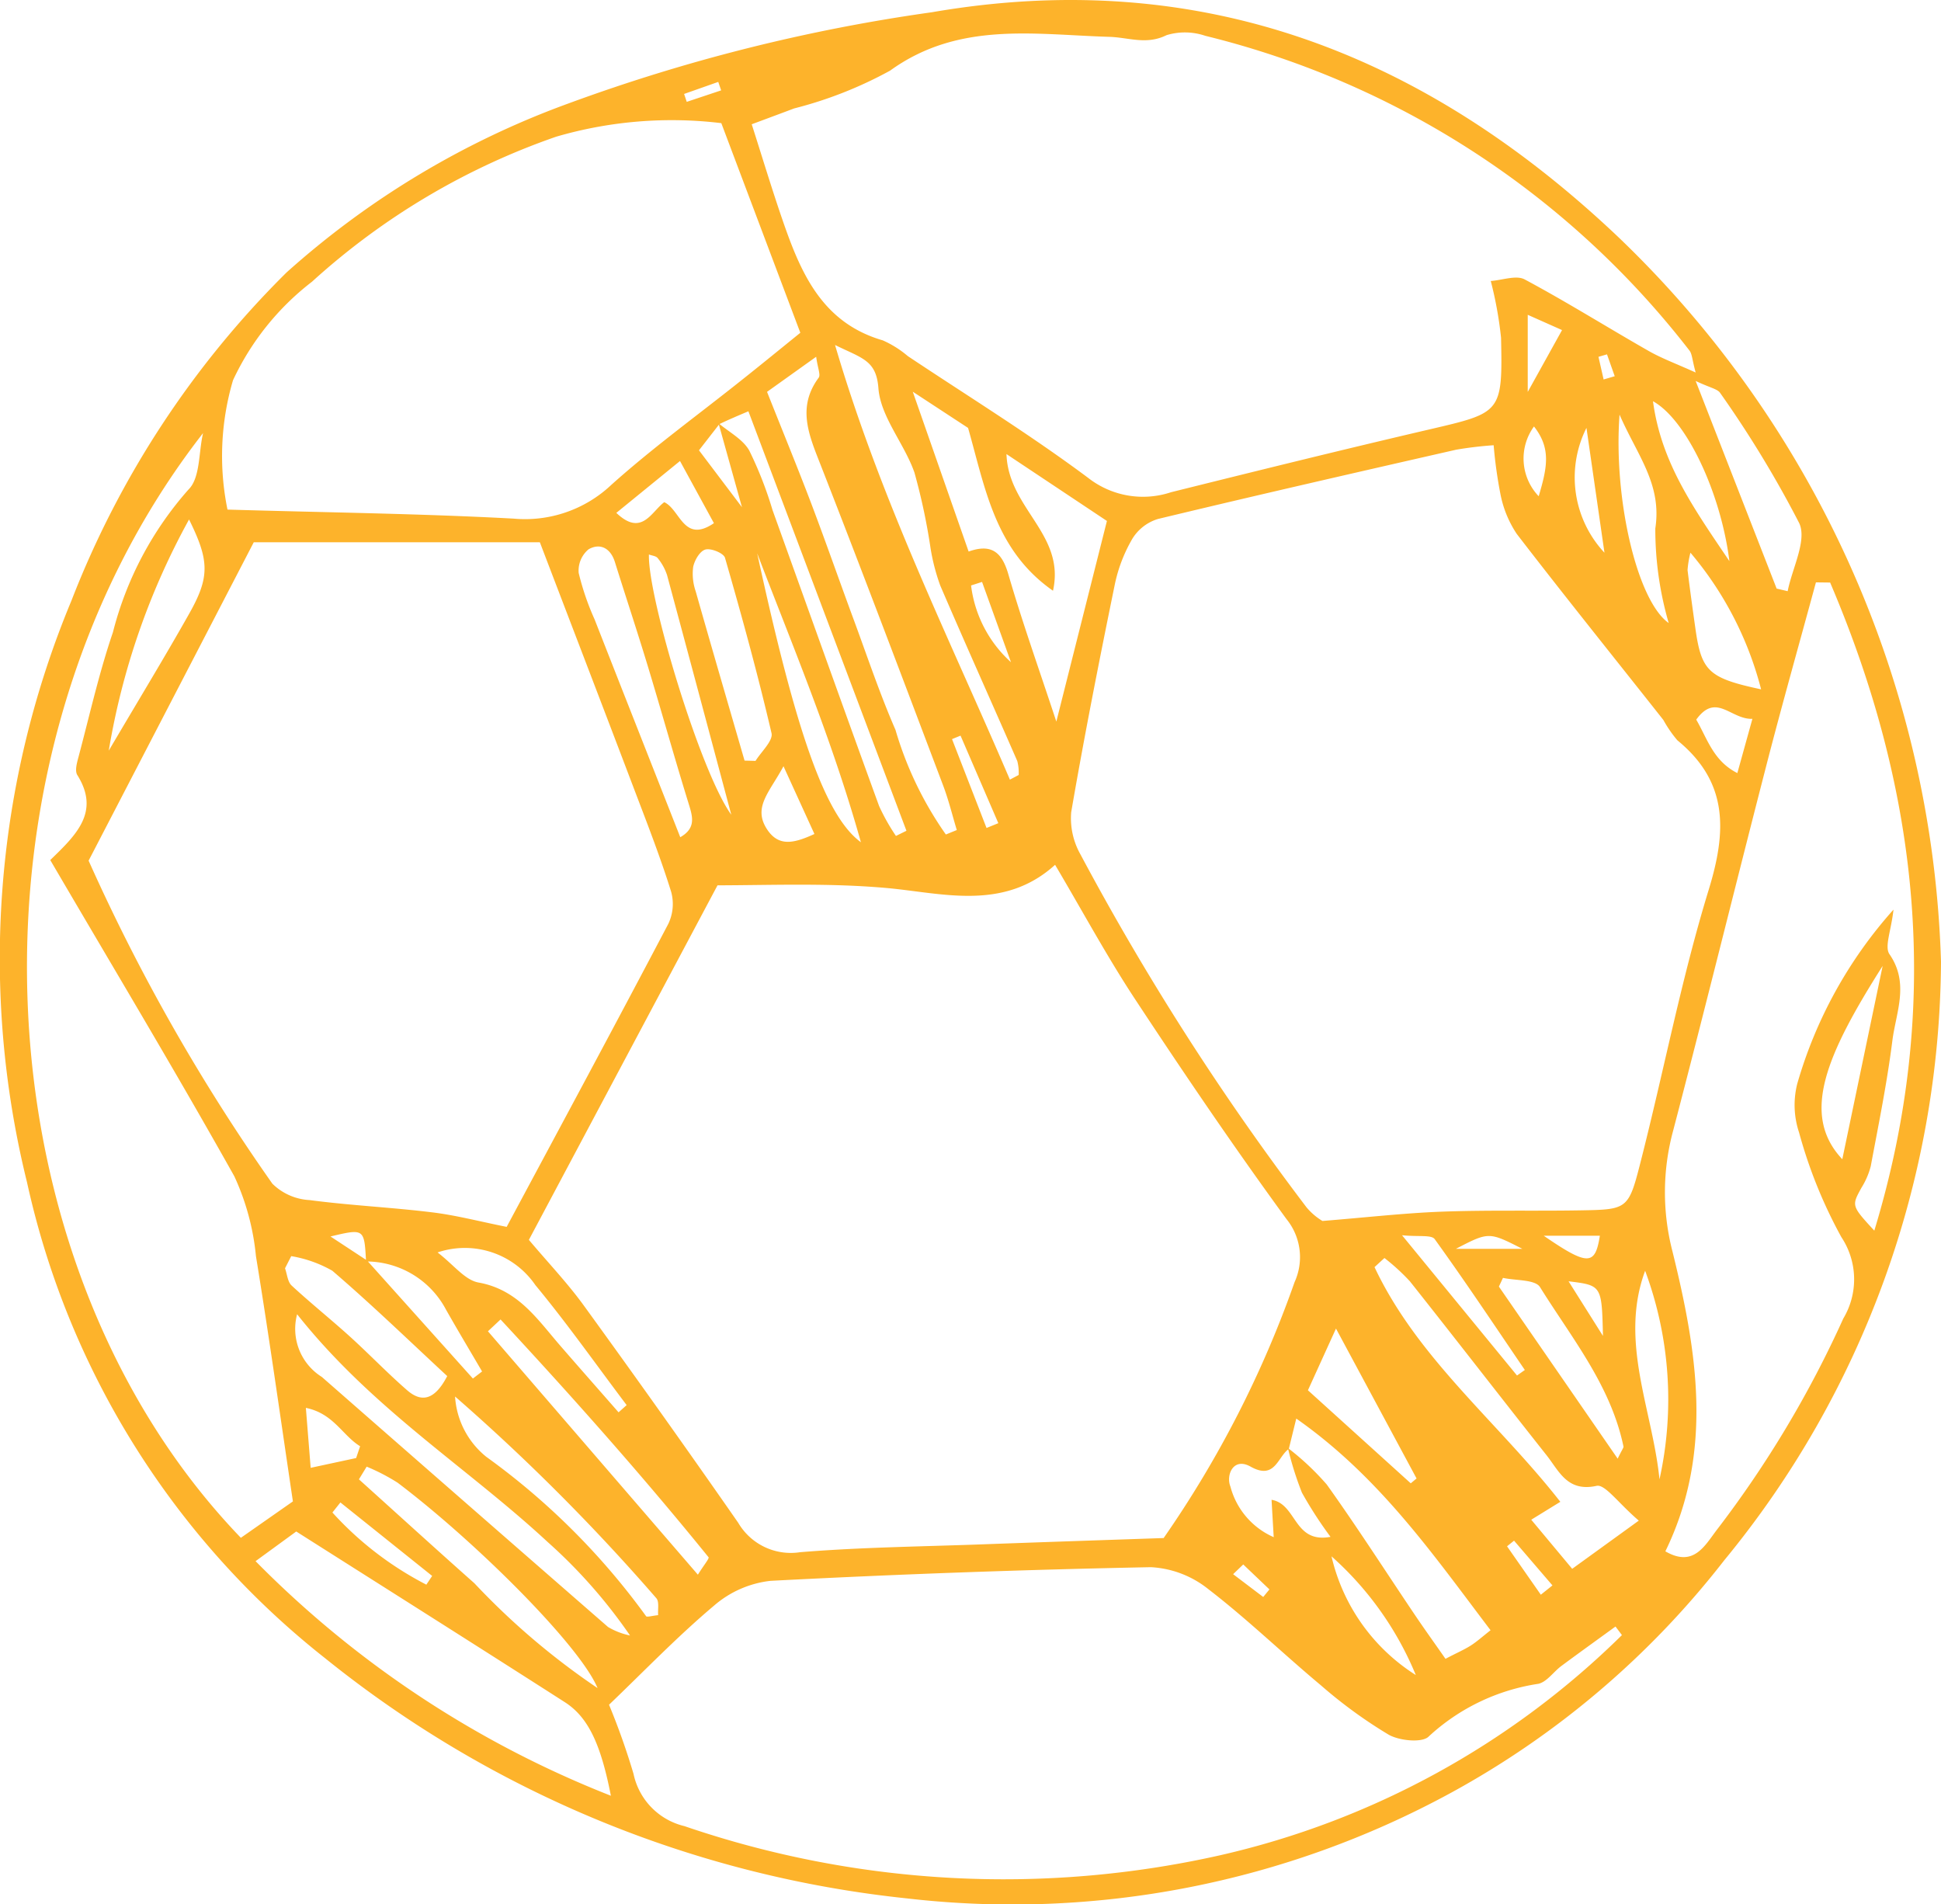 <svg id="Football" xmlns="http://www.w3.org/2000/svg" xmlns:xlink="http://www.w3.org/1999/xlink" width="66.765" height="65.487" viewBox="0 0 66.765 65.487">
  <defs>
    <clipPath id="clip-path">
      <rect id="Rectangle_208" data-name="Rectangle 208" width="66.765" height="65.487" fill="#fdb32b"/>
    </clipPath>
  </defs>
  <g id="Group_412" data-name="Group 412" clip-path="url(#clip-path)">
    <path id="Path_118" data-name="Path 118" d="M66.765,33.078a32.671,32.671,0,0,1-7.459,20.588,30.232,30.232,0,0,1-9.393,7.991A31.54,31.54,0,0,1,31.2,65.291,38.238,38.238,0,0,1,11.2,57.044,28.665,28.665,0,0,1,.929,40.661a32.013,32.013,0,0,1,1.527-20,32.317,32.317,0,0,1,7.4-11.29,29.758,29.758,0,0,1,9.7-5.814A60.649,60.649,0,0,1,32.056.421c9.222-1.594,16.933,1.418,23.575,7.7A35.981,35.981,0,0,1,66.765,33.078M12.591,43.385c-.061-1.135-.061-1.135-1.223-.86l1.258.827,3.64,4.059.316-.243c-.413-.707-.834-1.409-1.238-2.121a3.11,3.11,0,0,0-2.752-1.662M24.707,14.548c.364.311.845.556,1.066.948a13.133,13.133,0,0,1,.8,2.047c1.221,3.393,2.432,6.789,3.665,10.177a6.987,6.987,0,0,0,.58,1.03l.361-.178L25.743,14.145c-.4.169-.708.3-1,.442l-.7.9,1.478,1.956-.808-2.894M44.3,49.8a9.115,9.115,0,0,1,1.336,1.255c1.048,1.465,2.02,2.984,3.027,4.478.337.5.69.991,1.058,1.518.377-.2.632-.307.865-.454.217-.138.41-.314.685-.529-2-2.638-3.829-5.279-6.683-7.28-.116.473-.186.757-.256,1.042-.393.286-.476,1.082-1.317.61-.595-.334-.851.295-.692.687a2.631,2.631,0,0,0,1.489,1.74c-.031-.534-.053-.916-.074-1.285.877.146.752,1.509,2.028,1.274a13.976,13.976,0,0,1-.983-1.519A11.17,11.17,0,0,1,44.3,49.8m-4.276,3.1a36.736,36.736,0,0,0,4.506-8.805,2.072,2.072,0,0,0-.275-2.163c-1.8-2.466-3.52-5-5.2-7.55-.962-1.458-1.794-3-2.763-4.639-1.764,1.6-3.872.975-5.767.8-1.984-.179-3.916-.1-5.845-.094L18.192,42.642c.661.784,1.326,1.482,1.887,2.255q2.694,3.712,5.315,7.477a2.094,2.094,0,0,0,2.127,1.01c2.089-.171,4.19-.194,6.286-.271s4.184-.146,6.217-.216M51.376,15.313a12.89,12.89,0,0,0-1.286.153c-3.423.78-6.847,1.561-10.26,2.383a1.57,1.57,0,0,0-.877.675,5.216,5.216,0,0,0-.607,1.579c-.533,2.6-1.049,5.213-1.5,7.832a2.521,2.521,0,0,0,.315,1.443A90.435,90.435,0,0,0,44.94,41.522a2.176,2.176,0,0,0,.548.47c1.532-.123,2.818-.272,4.107-.32,1.586-.059,3.176-.018,4.763-.045,1.613-.028,1.658-.031,2.066-1.634.8-3.127,1.405-6.309,2.35-9.389.623-2.03.677-3.709-1.077-5.143a4.231,4.231,0,0,1-.482-.7c-1.683-2.131-3.386-4.246-5.044-6.4a3.747,3.747,0,0,1-.554-1.337,15.466,15.466,0,0,1-.24-1.717M3.048,29.6a66.355,66.355,0,0,0,6.321,11.11,1.971,1.971,0,0,0,1.282.564c1.4.185,2.811.249,4.211.421.826.1,1.637.315,2.566.5,1.89-3.528,3.743-6.964,5.559-10.42a1.584,1.584,0,0,0,.1-1.1c-.351-1.128-.778-2.233-1.2-3.339-1.077-2.838-2.166-5.672-3.318-8.687H8.729L3.048,29.6M58.328,12.82c-.125-.457-.123-.65-.217-.766A30.126,30.126,0,0,0,41.46,1.232a2.174,2.174,0,0,0-1.333-.023c-.694.345-1.308.077-1.972.058-2.57-.075-5.179-.543-7.538,1.162a14.042,14.042,0,0,1-3.3,1.3c-.416.157-.832.311-1.46.545.359,1.121.68,2.186,1.041,3.238.628,1.827,1.349,3.58,3.467,4.194a3.512,3.512,0,0,1,.861.541c2.077,1.385,4.21,2.7,6.206,4.19a3.058,3.058,0,0,0,2.848.492c2.965-.738,5.932-1.472,8.908-2.165,2.452-.571,2.5-.571,2.444-3.147a13.275,13.275,0,0,0-.354-1.953c.4-.028.875-.21,1.167-.054,1.446.773,2.838,1.647,4.264,2.46.452.258.948.438,1.622.744M55.79,56.235l-.221-.295c-.622.452-1.246.9-1.863,1.357-.269.2-.493.543-.788.613a7.1,7.1,0,0,0-3.773,1.811c-.217.227-1.008.15-1.379-.061a16.21,16.21,0,0,1-2.325-1.693c-1.306-1.089-2.531-2.277-3.877-3.312a3.45,3.45,0,0,0-1.976-.756q-6.545.128-13.085.47a3.574,3.574,0,0,0-1.945.855c-1.251,1.053-2.39,2.239-3.609,3.406a24.316,24.316,0,0,1,.842,2.375,2.345,2.345,0,0,0,1.752,1.8,33.912,33.912,0,0,0,18.434,1,28.78,28.78,0,0,0,13.813-7.57m-30.98-52a14.2,14.2,0,0,0-5.678.466,24.319,24.319,0,0,0-8.4,4.988,9.158,9.158,0,0,0-2.717,3.388,9.2,9.2,0,0,0-.19,4.449c3.4.1,6.62.137,9.835.31a4.322,4.322,0,0,0,3.369-1.162c1.429-1.281,2.991-2.412,4.494-3.611.7-.555,1.386-1.117,2.006-1.618l-2.718-7.21m38.142,15.8-.49-.006c-.575,2.117-1.173,4.228-1.72,6.353-1.073,4.161-2.1,8.336-3.188,12.492a8.1,8.1,0,0,0-.027,4.164c.844,3.422,1.425,6.893-.244,10.316.974.564,1.354-.195,1.777-.748a36.932,36.932,0,0,0,4.344-7.26,2.623,2.623,0,0,0-.068-2.8,16.408,16.408,0,0,1-1.455-3.6,2.982,2.982,0,0,1-.061-1.675,15.316,15.316,0,0,1,3.31-5.987c-.08.728-.317,1.274-.138,1.534.692,1,.225,1.993.1,2.966-.182,1.451-.476,2.888-.745,4.327a2.633,2.633,0,0,1-.32.74c-.339.62-.346.616.443,1.474,2.357-7.742,1.548-15.1-1.518-22.286M1.73,29.578c.883-.857,1.725-1.647.932-2.918-.1-.154-.008-.451.049-.667.377-1.421.7-2.861,1.174-4.25a11.778,11.778,0,0,1,2.6-4.908c.407-.4.344-1.28.5-1.94-8.7,11.159-7.819,28.519,1.3,37.994l1.79-1.252c-.426-2.861-.816-5.652-1.271-8.433a8.451,8.451,0,0,0-.744-2.749c-2.044-3.647-4.2-7.233-6.332-10.877m8.463,23.093-1.4,1.021a35.256,35.256,0,0,0,12.222,8.068c-.349-1.785-.785-2.706-1.586-3.219-3.034-1.944-6.081-3.867-9.238-5.87M31.4,13.481l1.918,5.488c.785-.28,1.145.021,1.365.777.477,1.643,1.054,3.257,1.652,5.071.605-2.4,1.155-4.579,1.74-6.9l-3.455-2.3c.061,1.878,2.035,2.752,1.6,4.7-1.994-1.392-2.324-3.5-2.921-5.6l-1.9-1.244M32.536,28.7l.375-.153c-.155-.512-.282-1.036-.471-1.535-1.4-3.7-2.794-7.4-4.236-11.081-.393-1-.785-1.94-.043-2.942.071-.1-.032-.318-.087-.719l-1.69,1.207c.533,1.343,1.045,2.588,1.523,3.846.5,1.32.965,2.654,1.455,3.979.47,1.272.9,2.56,1.44,3.8a12.192,12.192,0,0,0,1.734,3.6m23.838,23.6c-.72-.617-1.164-1.262-1.455-1.2-1.005.219-1.287-.5-1.717-1.047-1.576-1.99-3.128-4-4.707-5.989a7.2,7.2,0,0,0-.874-.8l-.341.313c1.483,3.15,4.259,5.343,6.391,8.072l-1,.616,1.408,1.688,2.292-1.658M10.22,45.2a1.95,1.95,0,0,0,.851,2.157q4.916,4.306,9.845,8.6a2.436,2.436,0,0,0,.755.291,17.791,17.791,0,0,0-2.837-3.218C16.067,50.464,12.8,48.456,10.22,45.2m24.52-18.388.3-.159a1.58,1.58,0,0,0-.048-.478c-.879-2.014-1.782-4.018-2.65-6.037a6.973,6.973,0,0,1-.336-1.3,21.2,21.2,0,0,0-.552-2.586c-.35-1-1.164-1.913-1.239-2.9-.073-.968-.56-1.026-1.492-1.487,1.592,5.413,3.951,10.122,6.015,14.95M23.4,28.793c.566-.322.417-.734.275-1.194-.484-1.566-.924-3.145-1.4-4.714-.361-1.19-.754-2.371-1.125-3.558-.151-.482-.515-.66-.906-.434a.953.953,0,0,0-.339.811,9.025,9.025,0,0,0,.548,1.6c.969,2.474,1.945,4.944,2.947,7.492m2.217-2.637.371.01c.2-.321.611-.694.55-.955-.472-2.024-1.023-4.03-1.6-6.029-.045-.159-.476-.337-.67-.286s-.377.367-.425.6a1.846,1.846,0,0,0,.086.835c.552,1.945,1.12,3.886,1.683,5.829m-13,24.279-.266.436c1.323,1.192,2.639,2.391,3.972,3.574a25,25,0,0,0,4.236,3.605c-.6-1.452-4.176-5.022-6.878-7.064a6.911,6.911,0,0,0-1.063-.551m48.495-30.2.383.09c.155-.788.668-1.741.4-2.334a37.454,37.454,0,0,0-2.72-4.48c-.091-.142-.347-.179-.845-.416l2.785,7.14M3.741,25.817C4.811,24,5.689,22.56,6.516,21.091c.707-1.256.683-1.818-.013-3.225a24.911,24.911,0,0,0-2.762,7.951M17.219,45.378l-.435.408,7.221,8.371c.207-.332.4-.56.367-.6-2.282-2.817-4.689-5.523-7.154-8.177m-7.2-2.179-.214.419c.072.2.088.464.227.593.648.6,1.342,1.155,2,1.75s1.3,1.267,1.98,1.857c.451.388.914.391,1.372-.493-1.278-1.184-2.581-2.447-3.955-3.625a4.261,4.261,0,0,0-1.408-.5m45.623,6.966c.153-.318.207-.375.2-.419-.437-2.1-1.78-3.73-2.871-5.482-.166-.267-.837-.22-1.274-.318l-.14.3,4.087,5.92m-29.6-31.139c1.341,6.169,2.338,9.039,3.568,9.937-1-3.559-2.343-6.733-3.568-9.937M57.082,50.878a12.708,12.708,0,0,0-.494-7.173c-.9,2.435.252,4.772.494,7.173M45.954,45.693l-.965,2.122,3.537,3.2.2-.167-2.773-5.158m-30.3,2.341a2.894,2.894,0,0,0,1.071,2.07,24.38,24.38,0,0,1,5.5,5.484c.026.04.2-.014.415-.036-.017-.2.043-.466-.064-.584a70.645,70.645,0,0,0-6.92-6.934m5.62.544.28-.25c-1.042-1.38-2.04-2.8-3.14-4.128a2.94,2.94,0,0,0-3.364-1.123c.553.424.94.951,1.408,1.035,1.373.246,2.038,1.285,2.836,2.2.657.757,1.32,1.508,1.98,2.262M55.708,14.261c-.215,2.879.6,6.4,1.691,7.167a11.546,11.546,0,0,1-.461-3.252c.233-1.524-.612-2.5-1.23-3.915m2.439,4.745a3.416,3.416,0,0,0-.1.6c.083.673.176,1.344.271,2.016.207,1.462.452,1.7,2.259,2.086a11.814,11.814,0,0,0-2.431-4.7m6.612,14.212c-1.946,3.067-2.829,5.117-1.388,6.649l1.388-6.649M22.321,19.07c-.043,1.474,1.778,7.5,2.833,8.95-.794-2.972-1.5-5.61-2.21-8.244a1.833,1.833,0,0,0-.321-.581c-.056-.075-.2-.085-.3-.124m37.164.228c-.3-2.378-1.487-4.869-2.629-5.5.283,2.112,1.387,3.662,2.629,5.5M48.227,42.484l3.954,4.823.269-.19c-1.025-1.505-2.033-3.022-3.1-4.5-.112-.156-.553-.076-1.125-.134M22.848,17.271c.554.256.665,1.432,1.709.722L23.39,15.855,21.2,17.639c.872.83,1.2-.034,1.649-.369M48.7,57.609A11.152,11.152,0,0,0,45.8,53.526,6.59,6.59,0,0,0,48.7,57.609M54.57,14.716a3.79,3.79,0,0,0,.619,4.293l-.619-4.293M26.95,26.353c-.488.91-1.079,1.423-.545,2.2.4.577.923.444,1.609.13L26.95,26.353m33.327-1.63c-.747.025-1.245-.922-1.931.027.384.66.588,1.422,1.414,1.838l.518-1.865M12.252,50.14l.135-.4c-.609-.372-.91-1.124-1.866-1.32.061.763.11,1.37.165,2.062l1.566-.337M14.665,54.5l.2-.3-3.156-2.527-.275.346A11.431,11.431,0,0,0,14.665,54.5M53.1,42.5c1.533,1.053,1.769,1.02,1.931,0Zm-.55-31.673v2.652l1.18-2.127-1.18-.525M33.78,20.014l-.378.122a4.255,4.255,0,0,0,1.373,2.639l-.995-2.761M33.041,25.3l-.294.12,1.187,3.056.406-.165-1.3-3.011M53.954,44.067l1.183,1.878c-.04-1.738-.04-1.738-1.183-1.878m-1.027-27c.3-1.009.425-1.648-.162-2.4a1.875,1.875,0,0,0,.162,2.4M52.364,42.95c-1.152-.587-1.152-.587-2.285,0ZM53,54.846l.4-.32-1.321-1.539-.241.194L53,54.846m-10.237-1.04-.347.334,1.035.784.214-.26-.9-.858M24.806,3.109l-.1-.292-1.175.414.091.272,1.183-.395m30.471,9.079-.293.085.177.779.382-.112-.266-.752" transform="translate(0 0)" fill="#fdb32b"/>
  </g>
</svg>
